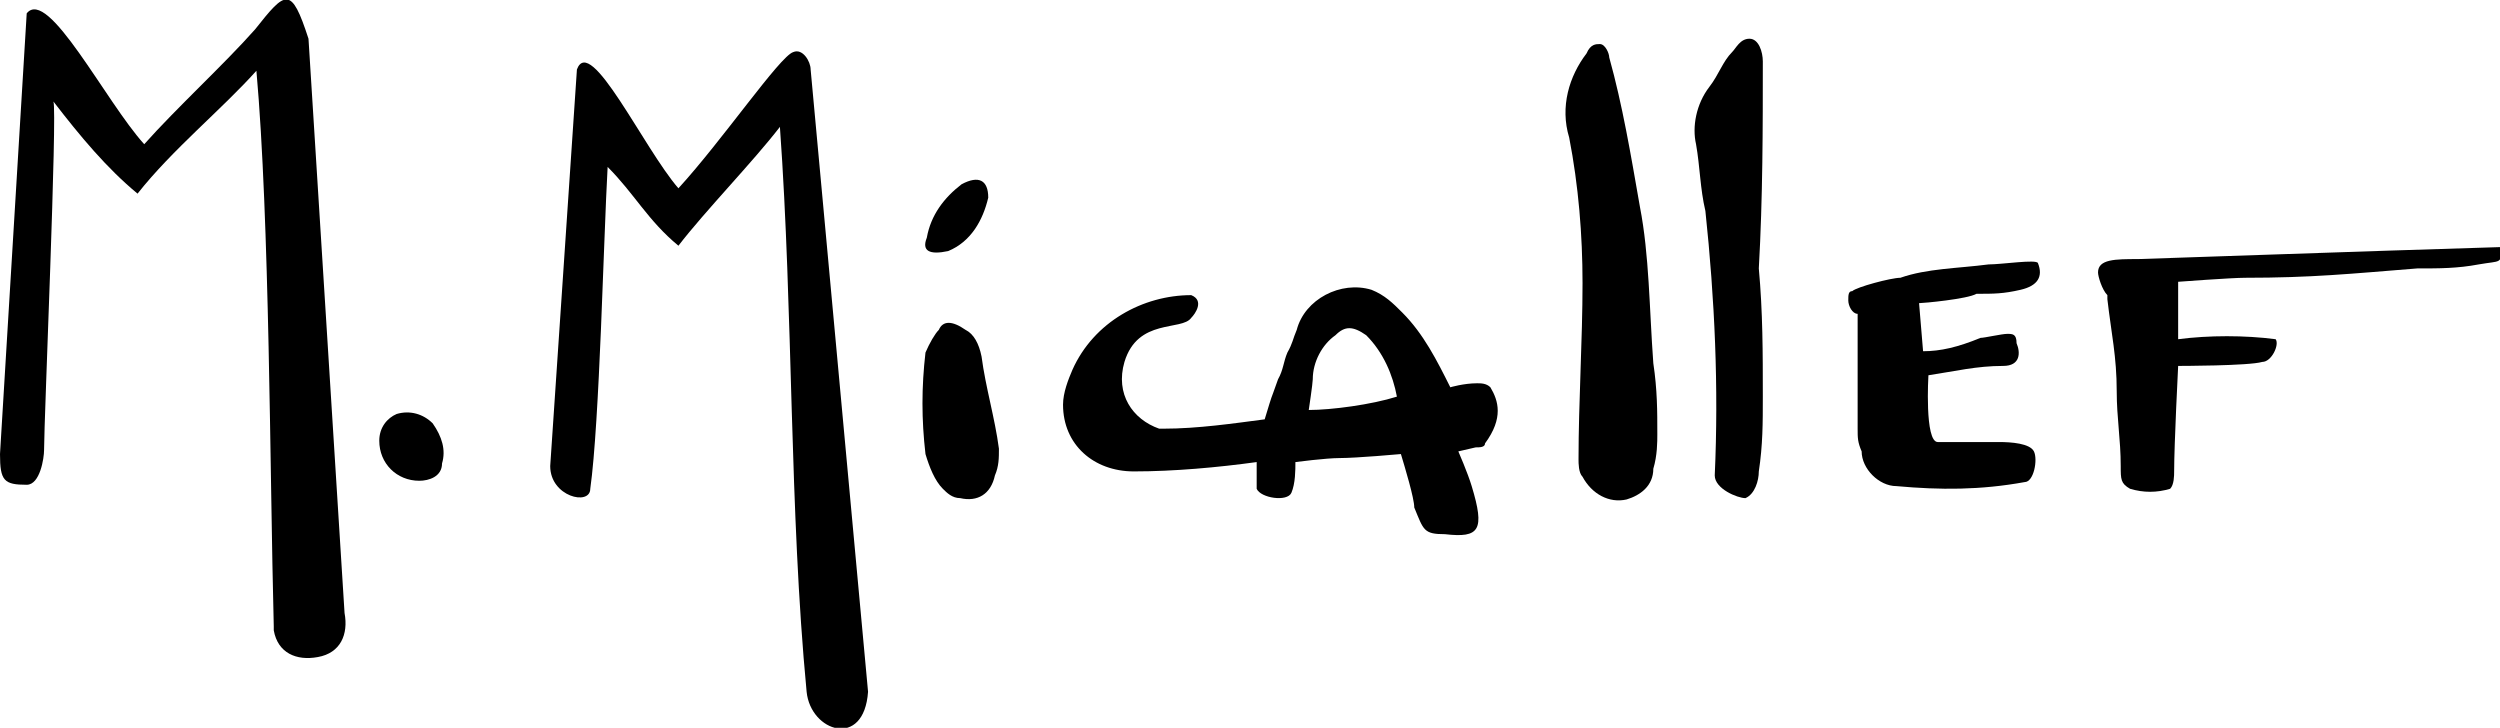 <?xml version="1.0" encoding="UTF-8"?>
<svg xmlns="http://www.w3.org/2000/svg" width="187.2" height="54.5" viewBox="0 0 187.2 54.5">
  <path d="M23.1,2.9c-1.3-4-1.7-3.6-4-0.7c-2.3,2.6-5.9,5.9-8.3,8.6C7.9,7.6,3.6-1,2,1L0,34c0,2,0.3,2.3,2,2.3l0,0c1,0,1.3-2,1.3-2.6  c0-2.3,1-25.4,0.7-26.1c2,2.6,4,5,6.3,6.9c2.6-3.3,6.3-6.3,8.9-9.2c1,11.2,1,30,1.3,41.6v0.3c0.3,1.7,1.7,2.3,3.3,2  c1.7-0.3,2.3-1.7,2-3.3L23.1,2.9z"></path>
  <path d="M59.4,3.9c-1,0.3-5.3,6.6-8.6,10.2c-2.6-3-6.6-11.6-7.6-8.9l-2,29.7c0,2.3,3,3,3,1.7c0.7-5,1-18.8,1.3-24.1l0,0  c2,2,3,4,5.3,5.9c2-2.6,5.6-6.3,7.6-8.9c1,13.9,0.7,28.7,2,42.3c0.3,3,4.3,4.3,4.6,0L60.7,5.2C60.7,4.6,60.1,3.6,59.4,3.9z"></path>
  <path d="M111.6,29c-0.3-0.3-0.7-0.3-1-0.3c-1,0-2,0.3-2,0.3c-1-2-2-4-3.6-5.6c-0.7-0.7-1.3-1.3-2.3-1.7c-2.3-0.7-5,0.7-5.6,3  c-0.3,0.7-0.3,1-0.7,1.7c-0.3,0.7-0.3,1.3-0.7,2c-0.7,2-0.3,0.7-1,3c-2.3,0.3-5,0.7-7.6,0.7h-0.3c-2-0.7-3.3-2.6-2.6-5  c1-3.3,4.3-2.3,5-3.3c0.3-0.3,1-1.3,0-1.7c-3.6,0-7.3,2-8.9,5.6c-0.3,0.7-0.7,1.7-0.7,2.6c0,3,2.3,5,5.3,5c3,0,6.3-0.3,9.2-0.7  c0,0.7,0,1.3,0,2c0.3,0.7,2.3,1,2.6,0.3s0.3-1.7,0.3-2.3c0,0,2.3-0.3,3.3-0.3c1.3,0,4.6-0.3,4.6-0.3c0.3,1,1,3.3,1,4  c0.7,1.7,0.7,2,2.3,2c2.6,0.3,3-0.3,2-3.6c-0.3-1-1-2.6-1-2.6l1.3-0.3c0.3,0,0.7,0,0.7-0.3C112.6,31.3,112.2,30,111.6,29L111.6,29z   M98,30.7c0,0,0.3-2,0.3-2.3c0-1.3,0.7-2.6,1.7-3.3c0.7-0.7,1.3-0.7,2.3,0c1.3,1.3,2,3,2.3,4.6C102.7,30.3,99.7,30.7,98,30.7z"></path>
  <polygon points="119.8,2.9 120.1,2.9 120.1,2.9 "></polygon>
  <path d="M122.8,15.5c-0.7-4-1.3-7.6-2.3-11.2c0-0.3-0.3-1-0.7-1c-0.3,0-0.7,0-1,0.7c-1.3,1.7-2,4-1.3,6.3c0.7,3.6,1,7.3,1,10.9  c0,4.3-0.3,8.9-0.3,13.2c0,0.3,0,1,0.3,1.3c0.7,1.3,2,2,3.3,1.7c1-0.3,2-1,2-2.3c0.3-1,0.3-2,0.3-2.6c0-1.7,0-3.3-0.3-5.3  C123.5,23.1,123.5,19.1,122.8,15.5z"></path>
  <path d="M132,4.6c0-0.7-0.3-1.7-1-1.7c-0.7,0-1,0.7-1.3,1c-0.7,0.7-1,1.7-1.7,2.6c-1,1.3-1.3,3-1,4.3c0.3,1.7,0.3,3.3,0.7,5  c0.7,6.6,1,13.2,0.7,19.8c0,1,1.7,1.7,2.3,1.7l0,0c0.7-0.3,1-1.3,1-2c0.3-2,0.3-3.6,0.3-5.6c0-3.3,0-6.3-0.3-9.6  C132,14.8,132,9.5,132,4.6z"></path>
  <path d="M72.3,24.7C72.3,24.4,72.3,24.4,72.3,24.7c-1-0.7-1.7-0.7-2,0c-0.3,0.3-0.7,1-1,1.7l0,0c-0.3,2.6-0.3,5,0,7.6  c0.3,1,0.7,2,1.3,2.6c0.3,0.3,0.7,0.7,1.3,0.7c1.3,0.3,2.3-0.3,2.6-1.7c0.3-0.7,0.3-1.3,0.3-2c-0.3-2.3-1-4.6-1.3-6.9  C73.3,25.7,72.9,25,72.3,24.7z"></path>
  <path d="M29.7,31c-0.7,0.3-1.3,1-1.3,2c0,1.7,1.3,3,3,3c0.7,0,1.7-0.3,1.7-1.3c0.3-1,0-2-0.7-3C31.7,31,30.7,30.7,29.7,31z"></path>
  <path d="M31.4,35.9L31.4,35.9L31.4,35.9z"></path>
  <path d="M71,18.8c1.7-0.7,2.6-2.3,3-4l0,0c0-1.3-0.7-1.7-2-1c-1.3,1-2.3,2.3-2.6,4C69,18.8,69.6,19.1,71,18.8z"></path>
  <path d="M148.9,19.8c-2.3,0.3-4.6,0.3-6.6,1c-0.7,0-3.3,0.7-3.6,1c-0.3,0-0.3,0.3-0.3,0.7s0.3,1,0.7,1c0,0.3,0,1,0,1.3  c0,2.3,0,5,0,7.3c0,0.7,0,1,0.3,1.7c0,1.3,1.3,2.6,2.6,2.6c3.3,0.3,6.3,0.3,9.6-0.3c0.7,0,1-1.7,0.7-2.3s-1.7-0.7-2.6-0.7  c-1.3,0-4,0-4.6,0c-1,0-0.7-5-0.7-5c2-0.3,3.6-0.7,5.6-0.7c1.3,0,1.3-1,1-1.7c0-0.7-0.3-0.7-0.7-0.7s-1.7,0.3-2,0.3  c-1.7,0.7-3,1-4.3,1l-0.3-3.6c0.3,0,3.6-0.3,4.3-0.7c1.3,0,2,0,3.3-0.3l0,0c1.3-0.3,1.7-1,1.3-2C152.5,19.4,149.9,19.8,148.9,19.8z"></path>
  <path d="M160.1,19.4L160.1,19.4L160.1,19.4L160.1,19.4c-1.7,0-3,0-3,1c0,0.3,0.3,1.3,0.7,1.7v0.3c0.3,2.6,0.7,4.3,0.7,6.9  c0,2,0.3,3.6,0.3,5.6c0,1,0,1.3,0.7,1.7c1,0.3,2,0.3,3,0c0.3-0.3,0.3-1,0.3-1.3c0-2,0.3-7.9,0.3-7.9s5.3,0,6.3-0.3  c0.7,0,1.3-1.3,1-1.7c-2.3-0.3-5-0.3-7.3,0c0-0.7,0-1.3,0-2s0-2.3,0-2.3s4-0.3,5-0.3c5,0,7.9-0.3,12.9-0.7c1.7,0,3,0,4.6-0.3  c1.7-0.3,1.7,0,1.7-1.3C177.3,18.8,160.4,19.4,160.1,19.4z"></path>
</svg>
